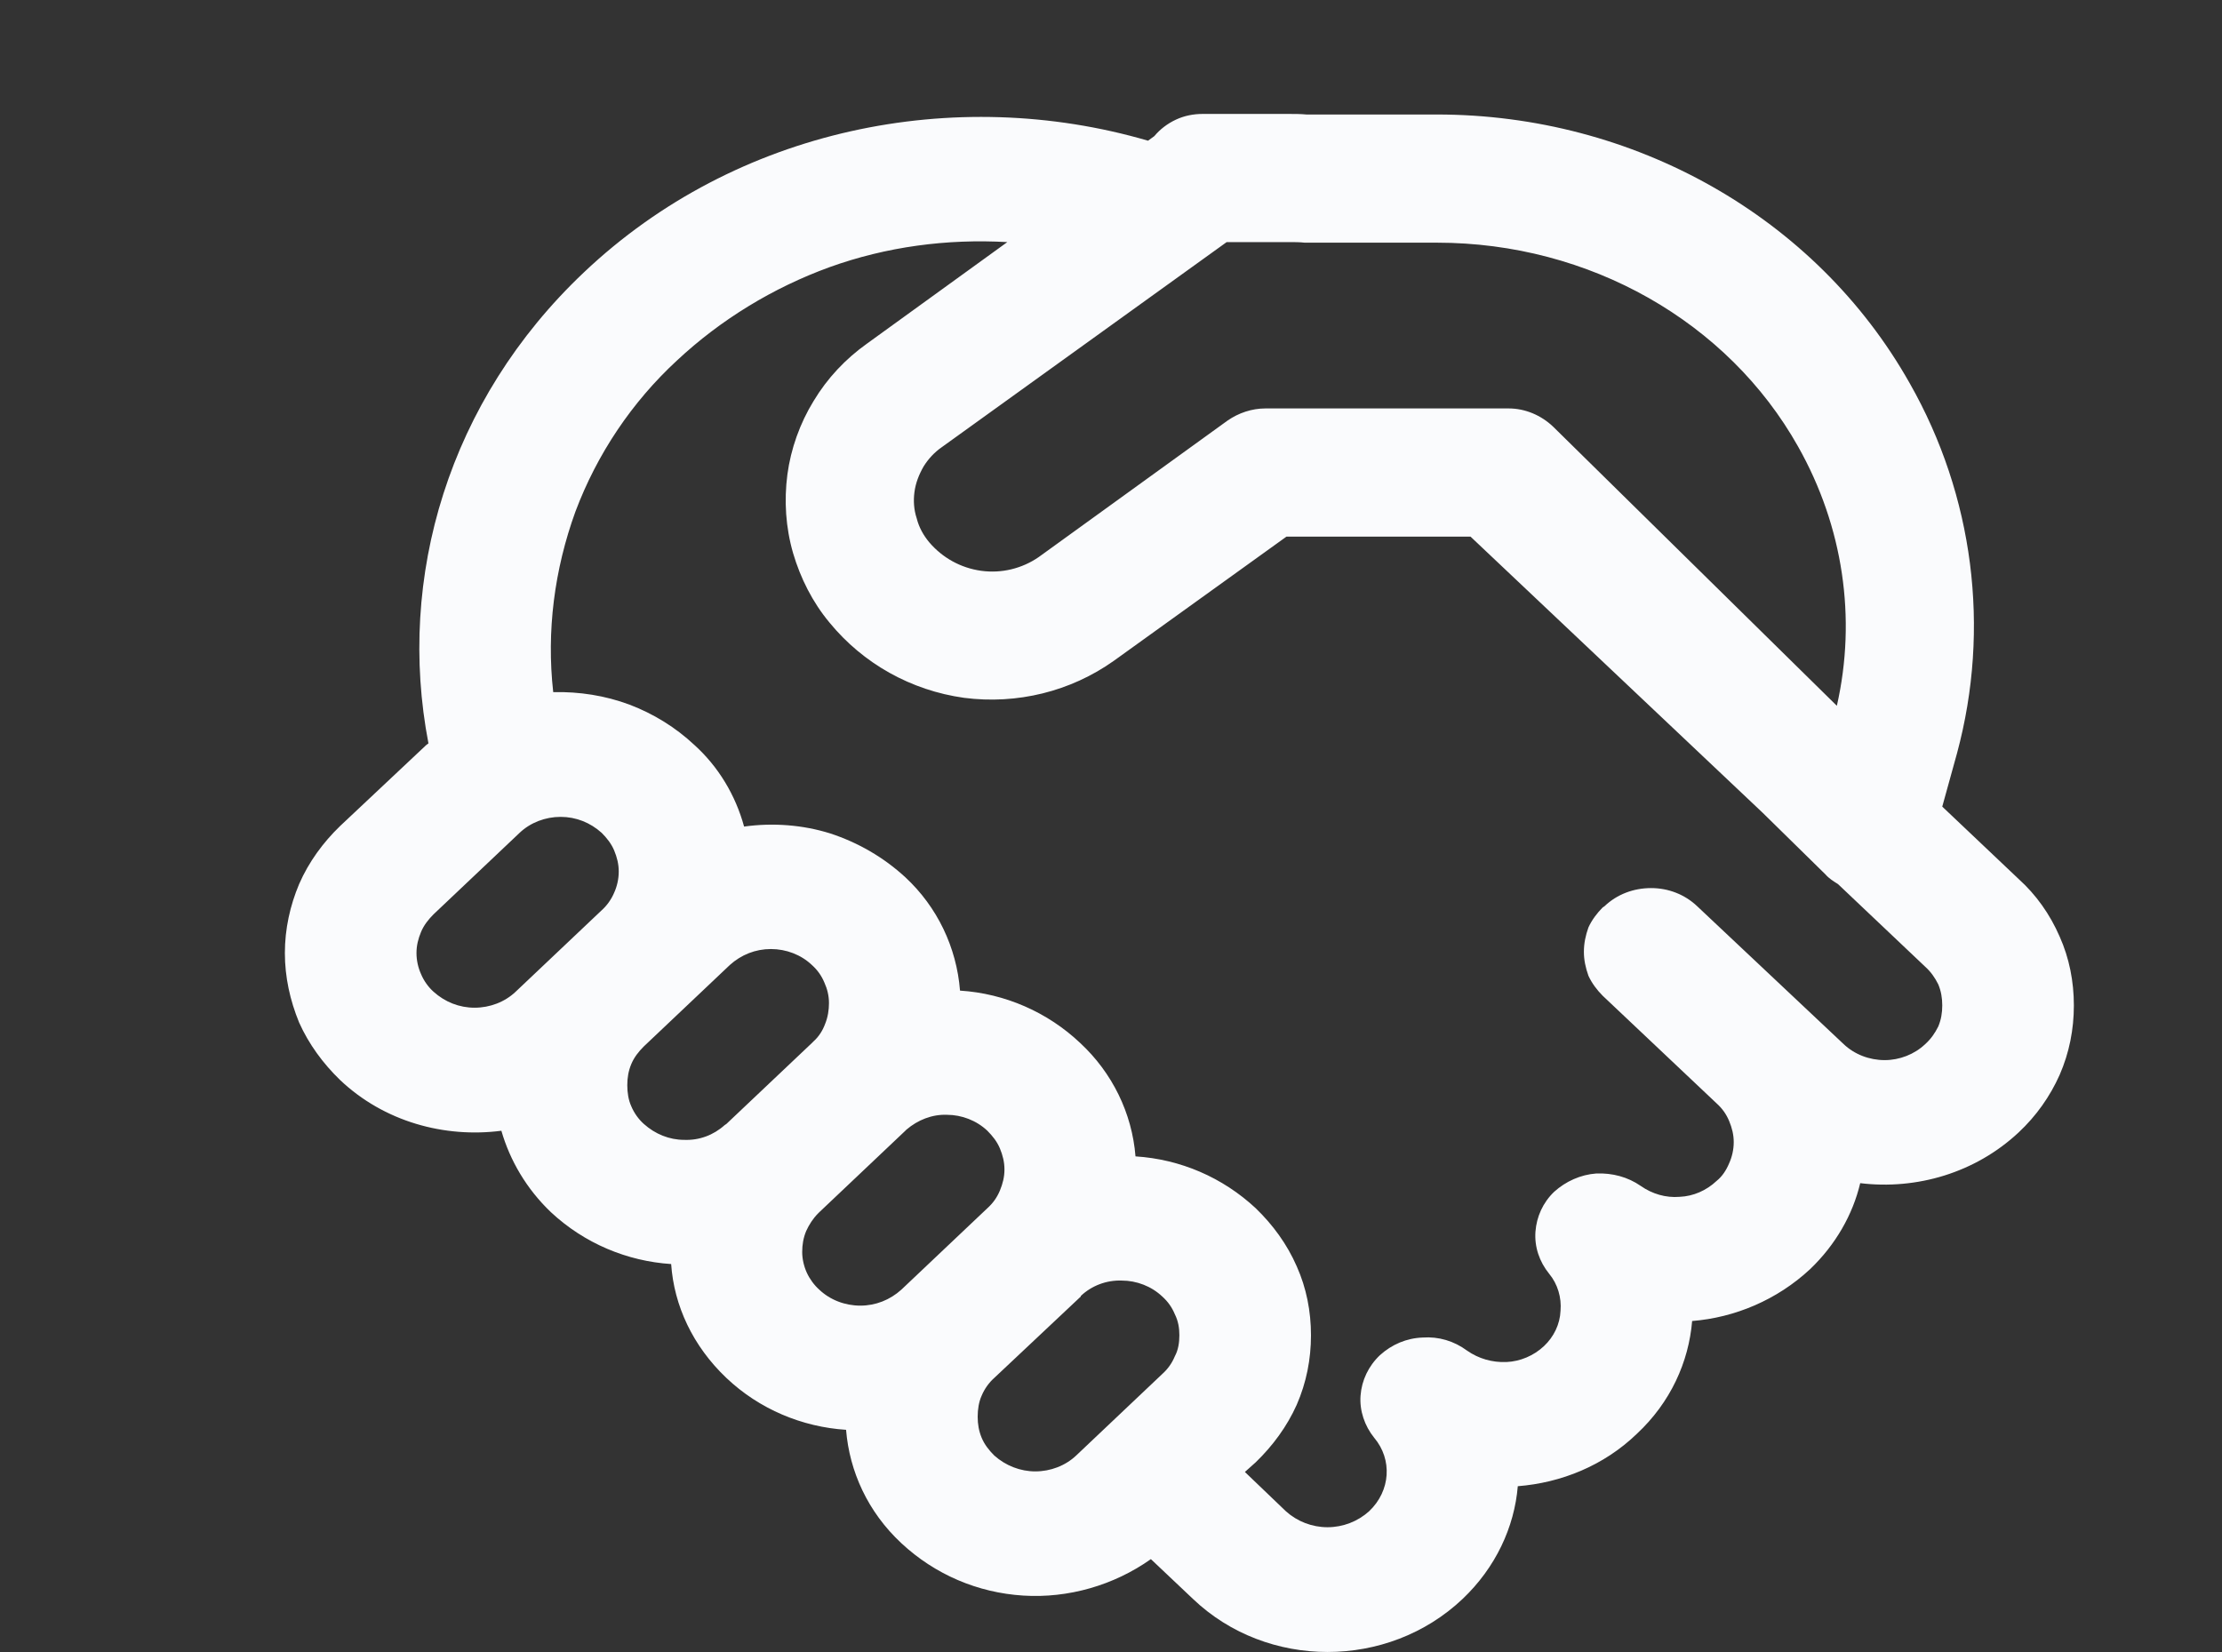 <svg version="1.2" baseProfile="tiny-ps" xmlns="http://www.w3.org/2000/svg" viewBox="0 0 39 29" width="39" height="29">
	<rect x="0" y="0" width="39" height="29" fill="#333333" stroke="none"/>
	<title>subroute_left_1_2-svg</title>
	<style>
		tspan { white-space:pre }
		.shp0 { fill: #fafbfd } 
	</style>
	<path id="Layer" fill-rule="evenodd" class="shp0" d="M22.62 2C22.72 2 22.83 2 22.93 2.01L25.22 2.01C28.67 2.01 31.87 3.8 33.52 6.73C34.64 8.7 34.94 11.03 34.35 13.22L34.09 14.16L35.43 15.43C35.74 15.71 35.98 16.05 36.15 16.44C36.32 16.82 36.4 17.23 36.4 17.65C36.4 18.07 36.32 18.48 36.15 18.87C35.98 19.25 35.74 19.59 35.43 19.88C34.67 20.59 33.64 20.89 32.65 20.77C32.52 21.32 32.22 21.85 31.77 22.28C31.19 22.82 30.45 23.13 29.7 23.19C29.64 23.91 29.32 24.62 28.73 25.17C28.15 25.73 27.4 26.03 26.64 26.09C26.58 26.81 26.25 27.52 25.67 28.07C24.36 29.31 22.24 29.31 20.94 28.07L20.2 27.37C19.55 27.83 18.75 28.06 17.96 28.01C17.16 27.96 16.41 27.64 15.82 27.09C15.23 26.54 14.91 25.83 14.85 25.1C14.08 25.05 13.33 24.74 12.75 24.19C12.16 23.63 11.83 22.92 11.78 22.19C11.01 22.14 10.26 21.83 9.67 21.28C9.24 20.87 8.95 20.37 8.8 19.85C7.8 19.98 6.74 19.69 5.97 18.96C5.67 18.67 5.42 18.33 5.25 17.95C5.09 17.56 5 17.15 5 16.73C5 16.31 5.09 15.9 5.25 15.52C5.42 15.13 5.67 14.79 5.97 14.5L7.48 13.08L7.52 13.05C6.96 10.14 7.87 7.03 10.25 4.78C12.92 2.25 16.76 1.48 20.15 2.47L20.26 2.39C20.36 2.27 20.49 2.17 20.64 2.1C20.79 2.03 20.95 2 21.11 2L22.62 2ZM30.94 14.27L25.81 9.42L22.58 9.42L19.55 11.6C18.79 12.14 17.85 12.37 16.92 12.25C15.99 12.12 15.15 11.65 14.56 10.93C14.26 10.57 14.05 10.15 13.92 9.71C13.79 9.26 13.76 8.79 13.82 8.33C13.88 7.88 14.04 7.43 14.28 7.04C14.52 6.64 14.84 6.3 15.22 6.03L17.68 4.25C16.62 4.19 15.56 4.33 14.56 4.69C13.57 5.05 12.65 5.61 11.88 6.33C11.09 7.06 10.48 7.97 10.1 8.98C9.73 10 9.59 11.08 9.71 12.15C10.17 12.14 10.62 12.21 11.05 12.37C11.47 12.53 11.86 12.77 12.19 13.08C12.61 13.46 12.91 13.96 13.06 14.51C13.57 14.44 14.09 14.48 14.57 14.63C15.06 14.79 15.51 15.05 15.89 15.4C16.45 15.92 16.79 16.63 16.85 17.39C17.64 17.44 18.39 17.77 18.96 18.31C19.52 18.83 19.87 19.54 19.93 20.3C20.72 20.35 21.46 20.67 22.04 21.21C22.34 21.5 22.59 21.84 22.76 22.23C22.93 22.61 23.01 23.02 23.01 23.44C23.01 23.86 22.93 24.27 22.76 24.66C22.59 25.04 22.34 25.38 22.04 25.67L21.85 25.84L22.57 26.53C22.77 26.71 23.03 26.81 23.3 26.81C23.57 26.81 23.83 26.71 24.03 26.53C24.41 26.17 24.44 25.62 24.12 25.24C23.95 25.03 23.86 24.76 23.88 24.5C23.9 24.23 24.02 23.98 24.22 23.79C24.43 23.6 24.69 23.49 24.97 23.48C25.25 23.46 25.52 23.54 25.75 23.71C25.95 23.85 26.19 23.92 26.44 23.91C26.68 23.9 26.92 23.8 27.1 23.63C27.27 23.47 27.38 23.25 27.39 23.01C27.41 22.78 27.34 22.54 27.19 22.36C27.02 22.15 26.93 21.89 26.95 21.62C26.97 21.36 27.08 21.11 27.28 20.92C27.48 20.74 27.74 20.62 28.02 20.6C28.3 20.59 28.57 20.66 28.8 20.82C29 20.96 29.24 21.03 29.48 21.01C29.72 21 29.95 20.9 30.13 20.73C30.23 20.65 30.3 20.54 30.35 20.42C30.4 20.31 30.43 20.18 30.43 20.05C30.43 19.92 30.4 19.8 30.35 19.68C30.3 19.56 30.23 19.46 30.13 19.37L28.13 17.48C28.03 17.38 27.94 17.26 27.88 17.13C27.83 16.99 27.8 16.85 27.8 16.71C27.8 16.56 27.83 16.42 27.88 16.28C27.94 16.15 28.03 16.03 28.13 15.93L28.16 15.91C28.38 15.7 28.67 15.59 28.98 15.59C29.28 15.59 29.57 15.7 29.79 15.91L32.36 18.33C32.55 18.51 32.81 18.61 33.08 18.61C33.34 18.61 33.6 18.51 33.79 18.33C33.89 18.24 33.96 18.14 34.02 18.02C34.07 17.9 34.09 17.78 34.09 17.65C34.09 17.52 34.07 17.4 34.02 17.28C33.96 17.16 33.89 17.06 33.79 16.97L32.26 15.52C32.18 15.47 32.1 15.42 32.04 15.35L30.94 14.27ZM16.53 7.85C16.4 7.94 16.29 8.06 16.21 8.19C16.13 8.33 16.07 8.48 16.05 8.64C16.03 8.79 16.04 8.95 16.09 9.1C16.13 9.26 16.21 9.4 16.31 9.52C16.54 9.79 16.86 9.97 17.22 10.02C17.58 10.07 17.94 9.98 18.23 9.78L21.55 7.38C21.74 7.25 21.97 7.17 22.21 7.17L26.48 7.17C26.77 7.17 27.05 7.29 27.26 7.49L32.24 12.39C32.59 10.85 32.35 9.24 31.56 7.84C30.33 5.65 27.9 4.26 25.22 4.26L22.9 4.26C22.81 4.25 22.72 4.25 22.62 4.25L21.53 4.25L16.53 7.85L16.53 7.85ZM18.97 22.76L17.45 24.19C17.36 24.27 17.28 24.38 17.23 24.5C17.18 24.61 17.16 24.74 17.16 24.87C17.16 25 17.18 25.12 17.23 25.24C17.28 25.36 17.36 25.46 17.45 25.55C17.65 25.73 17.91 25.83 18.17 25.83C18.44 25.83 18.7 25.73 18.89 25.55L20.4 24.12C20.5 24.03 20.57 23.93 20.62 23.81C20.68 23.7 20.7 23.57 20.7 23.44C20.7 23.31 20.68 23.19 20.62 23.07C20.57 22.95 20.5 22.85 20.4 22.76C20.21 22.58 19.95 22.48 19.69 22.48C19.42 22.47 19.16 22.57 18.97 22.75L18.97 22.76ZM17.33 21.21C17.43 21.12 17.5 21.02 17.55 20.9C17.6 20.78 17.63 20.66 17.63 20.53C17.63 20.4 17.6 20.28 17.55 20.16C17.5 20.04 17.42 19.94 17.33 19.85C17.14 19.67 16.88 19.57 16.62 19.57C16.36 19.56 16.11 19.66 15.91 19.83L15.89 19.85L14.38 21.28L14.36 21.3C14.27 21.39 14.2 21.5 14.15 21.61C14.1 21.73 14.08 21.85 14.08 21.98C14.08 22.1 14.11 22.23 14.16 22.34C14.21 22.45 14.29 22.56 14.38 22.64C14.57 22.82 14.83 22.92 15.1 22.92C15.37 22.92 15.62 22.82 15.82 22.64L17.33 21.21ZM14.25 18.31L14.28 18.28C14.37 18.2 14.44 18.09 14.48 17.98C14.53 17.86 14.55 17.73 14.55 17.61C14.55 17.48 14.52 17.36 14.47 17.25C14.42 17.13 14.35 17.03 14.25 16.94C14.06 16.76 13.8 16.66 13.53 16.66C13.26 16.66 13.01 16.76 12.81 16.94L11.3 18.37C11.21 18.46 11.13 18.56 11.08 18.68C11.03 18.8 11.01 18.92 11.01 19.05C11.01 19.18 11.03 19.31 11.08 19.42C11.13 19.54 11.21 19.65 11.3 19.73C11.5 19.91 11.75 20.01 12.01 20.01C12.27 20.02 12.52 19.93 12.72 19.75L12.75 19.73L14.25 18.31L14.25 18.31ZM10.56 15.98C10.65 15.9 10.73 15.79 10.78 15.67C10.83 15.56 10.86 15.43 10.86 15.3C10.86 15.17 10.83 15.05 10.78 14.93C10.73 14.81 10.65 14.71 10.56 14.62C10.36 14.44 10.11 14.34 9.84 14.34C9.57 14.34 9.31 14.44 9.12 14.62L7.61 16.05C7.52 16.14 7.44 16.24 7.39 16.36C7.34 16.48 7.31 16.6 7.31 16.73C7.31 16.86 7.34 16.99 7.39 17.1C7.44 17.22 7.52 17.33 7.61 17.41C7.81 17.59 8.06 17.69 8.33 17.69C8.6 17.69 8.86 17.59 9.05 17.41L10.56 15.98Z" />
</svg>